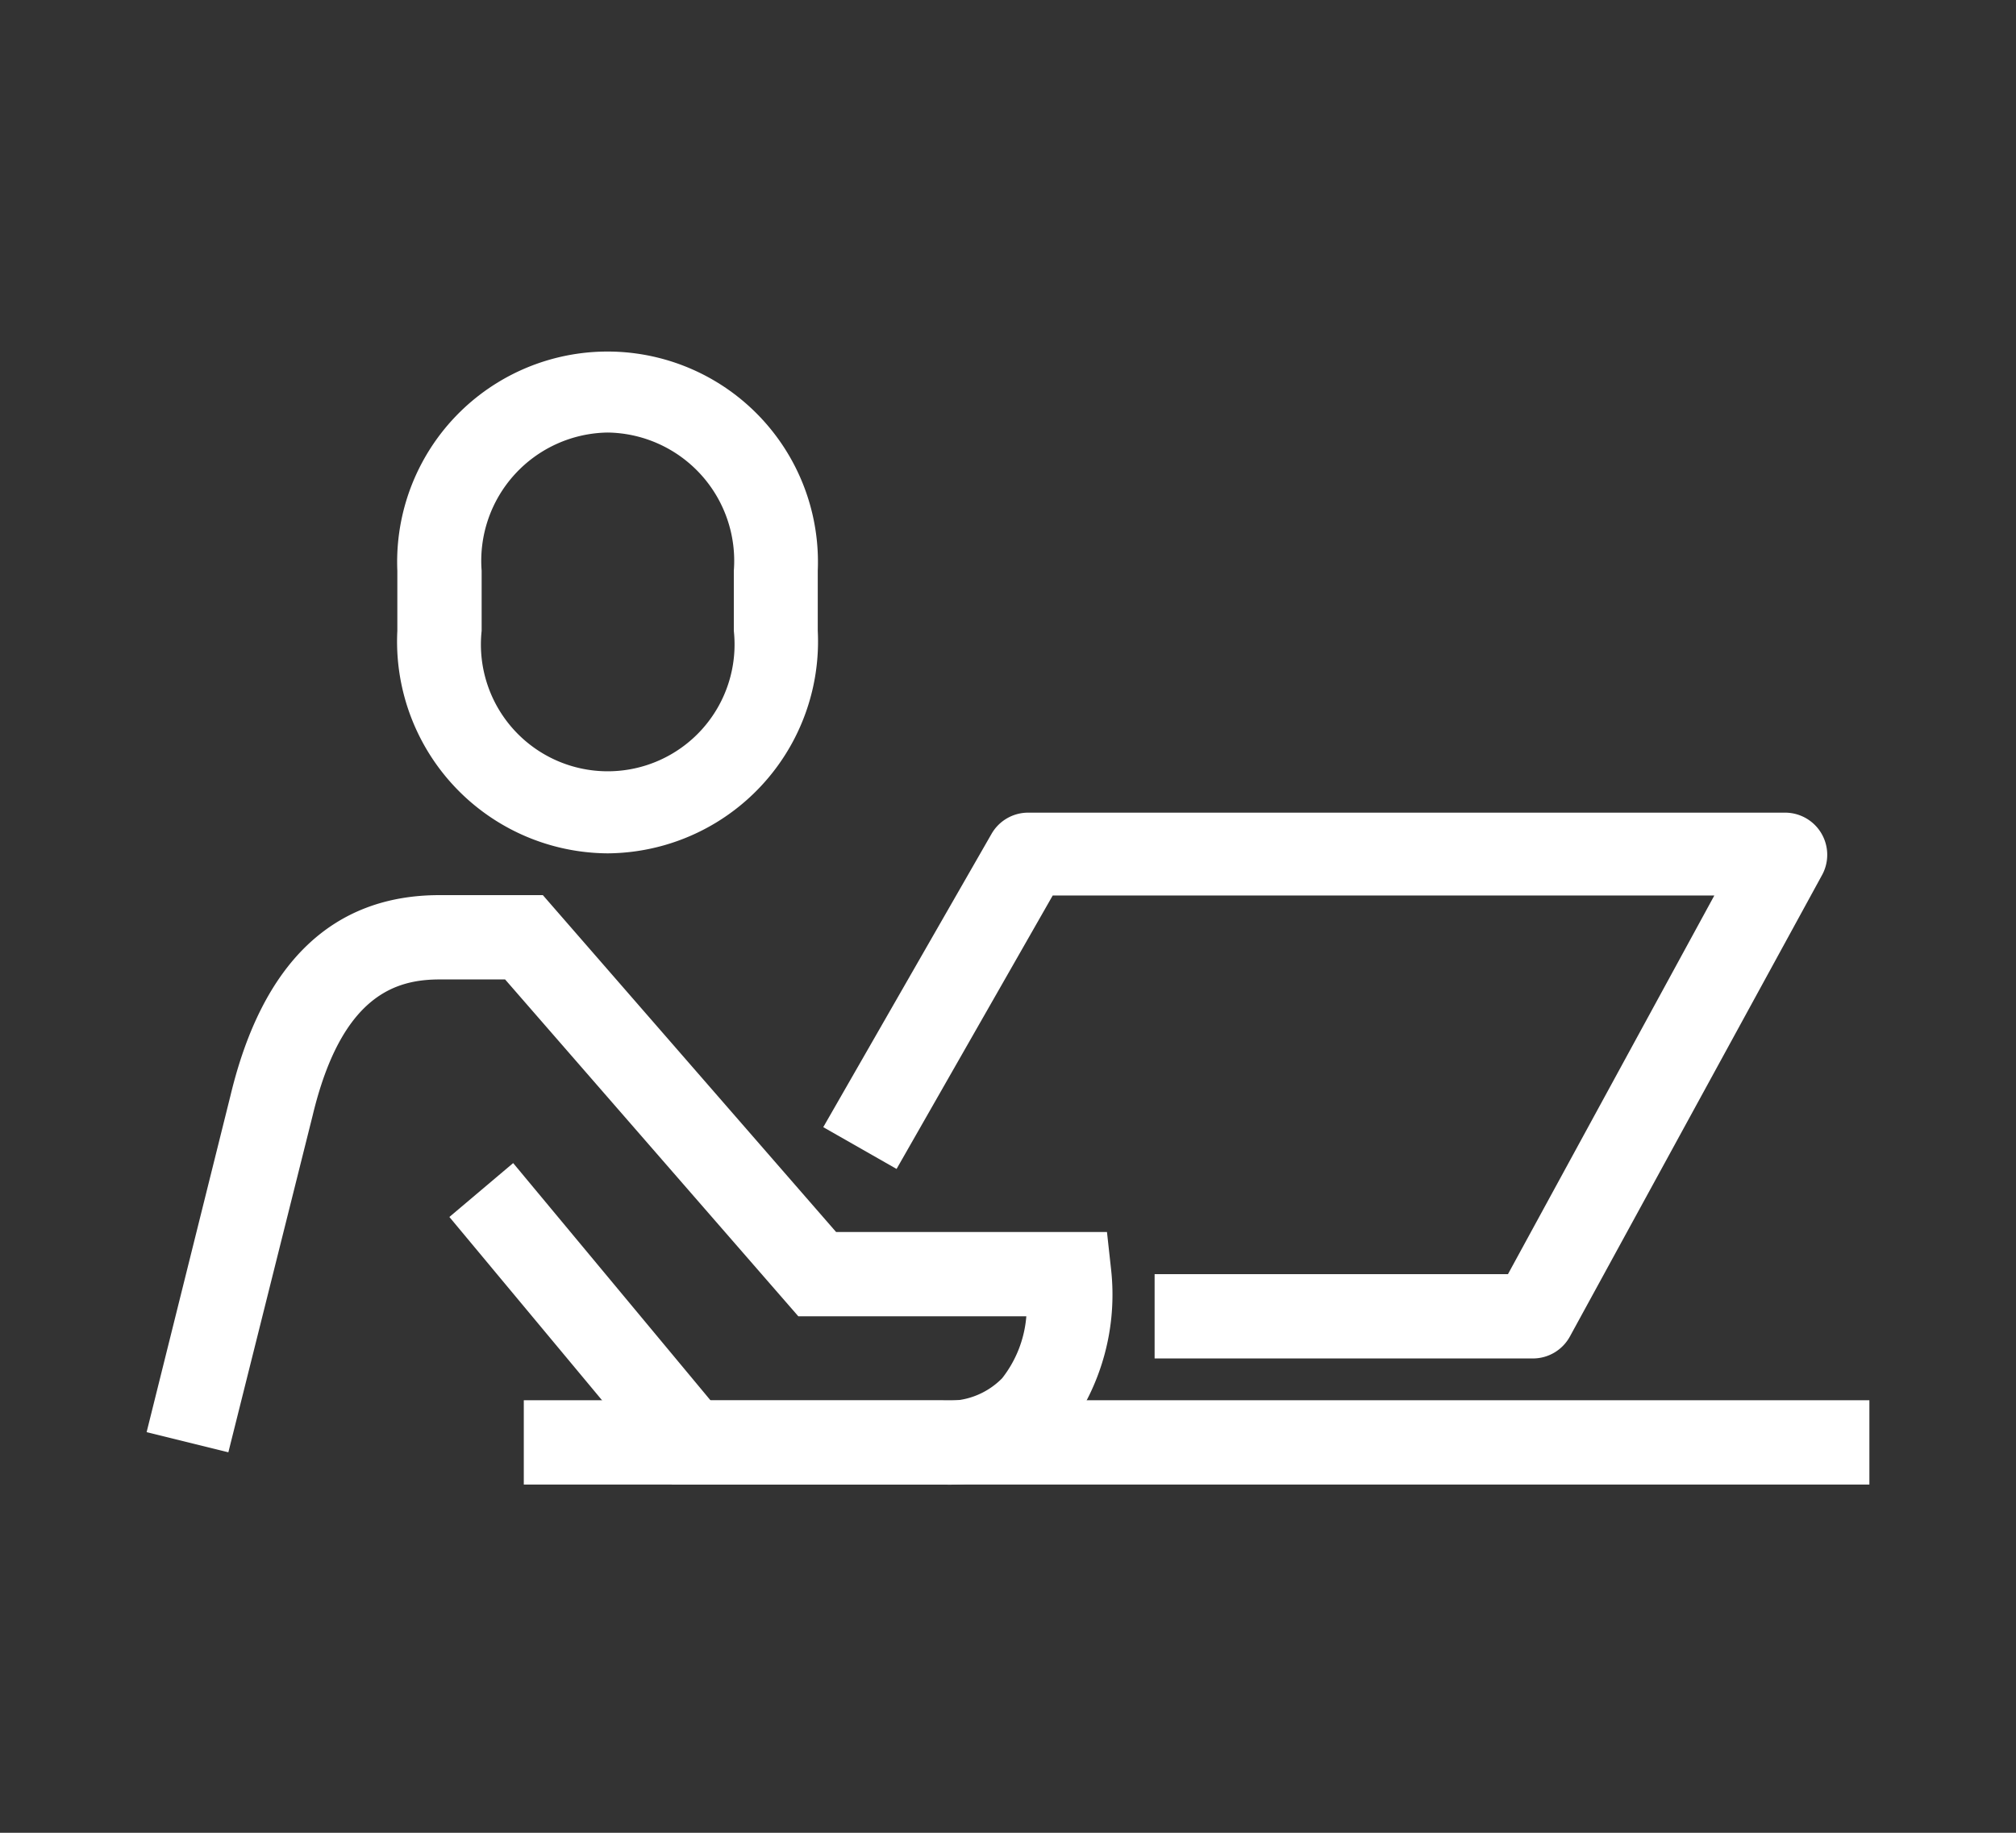 <svg xmlns="http://www.w3.org/2000/svg" viewBox="0 0 55 50"><rect x="0" y="0" width="55" height="50" fill="#333333" stroke="none"/><defs><style>.cls-1{fill:#fff;}.cls-2{fill:none;}</style></defs><title>img_pom1_4</title><g id="Layer_2" data-name="Layer 2"><g id="icons"><path class="cls-1" d="M16.58,23.28a5.78,5.78,0,0,1-5.74-6.07V15.57a5.74,5.74,0,1,1,11.47,0v1.64A5.78,5.78,0,0,1,16.58,23.28Zm0-11.48a3.5,3.5,0,0,0-3.44,3.77v1.64a3.46,3.46,0,1,0,6.88,0V15.57A3.5,3.5,0,0,0,16.58,11.8Z"/><path class="cls-1" d="M25.74,40.5h-7.4l-6.08-7.3L14,31.73l5.39,6.48h6.32a2.06,2.06,0,0,0,1.63-.61A3.14,3.14,0,0,0,28,35.91H21.78l-8-9.19H12c-1.2,0-2.68.42-3.47,3.71l-2.3,9.19L4,39.07l2.29-9.19c.87-3.62,2.79-5.46,5.7-5.46h2.82l8,9.19h7.39l.11,1a6.25,6.25,0,0,1-1.24,4.5A4.29,4.29,0,0,1,25.74,40.5Z"/><path class="cls-1" d="M41.82,37.06H31.5v-2.3h9.64l5.63-10.33H28.72l-4.26,7.46-2-1.14,4.59-8a1.15,1.15,0,0,1,1-.58H48.71a1.15,1.15,0,0,1,1,1.7L42.83,36.46A1.15,1.15,0,0,1,41.82,37.06Z"/><rect class="cls-1" x="14.29" y="38.2" width="36.71" height="2.3"/><rect class="cls-2" width="55" height="50"/></g></g></svg>